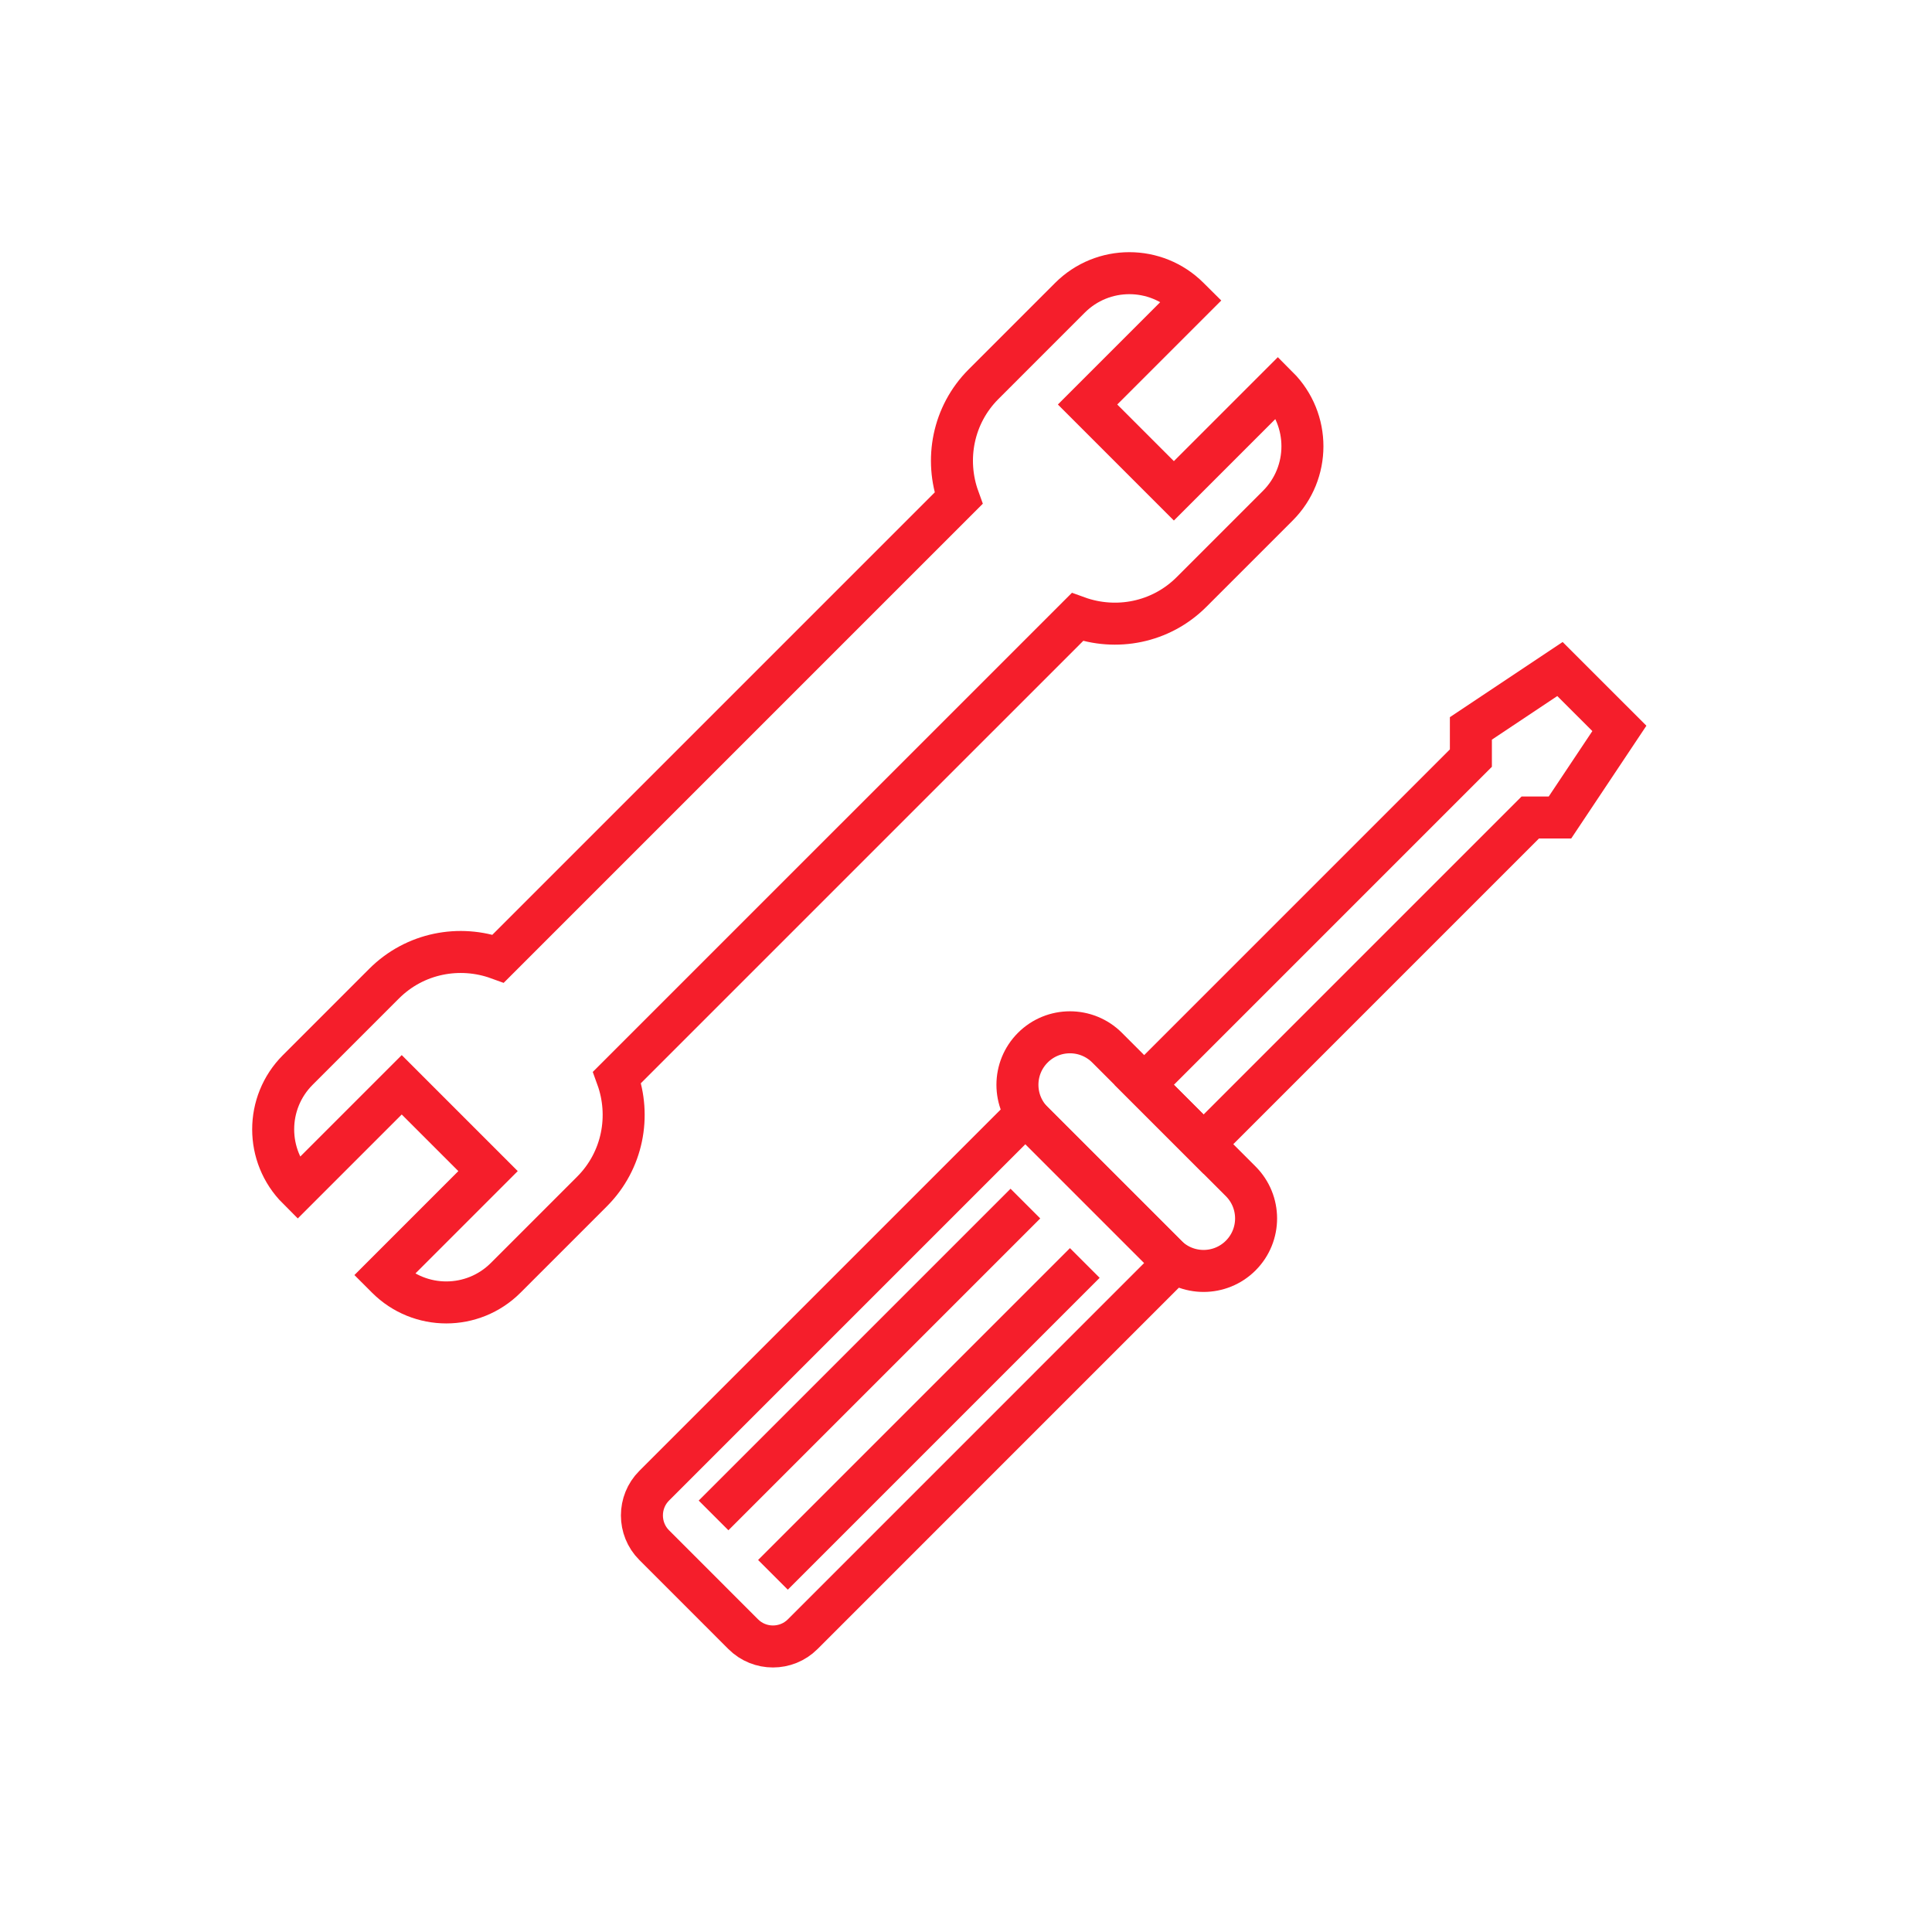 <svg width="92" height="92" viewBox="0 0 92 92" fill="none" xmlns="http://www.w3.org/2000/svg">
<g clip-path="url(#clip0)">
<path d="M56.739 28.19L60.849 24.08C62.411 22.518 62.411 19.985 60.849 18.423L55.899 23.373L51.789 19.262L56.739 14.312L56.606 14.18C55.044 12.618 52.512 12.618 50.95 14.18L46.839 18.291C45.368 19.761 44.98 21.893 45.645 23.728L23.726 45.647C21.891 44.981 19.761 45.369 18.289 46.841L14.18 50.95C12.618 52.512 12.618 55.045 14.18 56.607L19.13 51.657L23.24 55.767L18.291 60.717L18.423 60.849C19.985 62.411 22.518 62.411 24.08 60.849L28.19 56.739C29.661 55.268 30.05 53.137 29.384 51.302L51.303 29.384C53.137 30.049 55.268 29.661 56.739 28.19Z" stroke="#F51E2B" stroke-width="2" stroke-miterlimit="10"/>
<path d="M55.899 60.142L48.828 53.071L31.151 70.749C30.373 71.527 30.373 72.799 31.151 73.577L35.393 77.82C36.171 78.598 37.444 78.598 38.222 77.82L55.899 60.142Z" stroke="#F51E2B" stroke-width="2" stroke-miterlimit="10"/>
<path d="M55.546 59.789L49.182 53.425C48.205 52.448 48.205 50.866 49.182 49.889C50.158 48.913 51.741 48.913 52.718 49.889L59.081 56.253C60.058 57.23 60.058 58.812 59.081 59.789C58.105 60.765 56.522 60.765 55.546 59.789Z" stroke="#F51E2B" stroke-width="2" stroke-miterlimit="10"/>
<path d="M77.113 34.686L74.284 31.858L70.042 34.686V36.1L54.485 51.657L57.314 54.485L72.87 38.929H74.284L77.113 34.686Z" stroke="#F51E2B" stroke-width="2" stroke-miterlimit="10"/>
<path d="M48.828 57.314L33.979 72.163" stroke="#F51E2B" stroke-width="2" stroke-miterlimit="10"/>
<path d="M51.657 60.142L36.807 74.992" stroke="#F51E2B" stroke-width="2" stroke-miterlimit="10"/>
</g>
<defs>
<clipPath id="clip0">
<rect width="64" height="64" fill="white" transform="translate(46 0.745) rotate(45)"/>
</clipPath>
</defs>
</svg>
